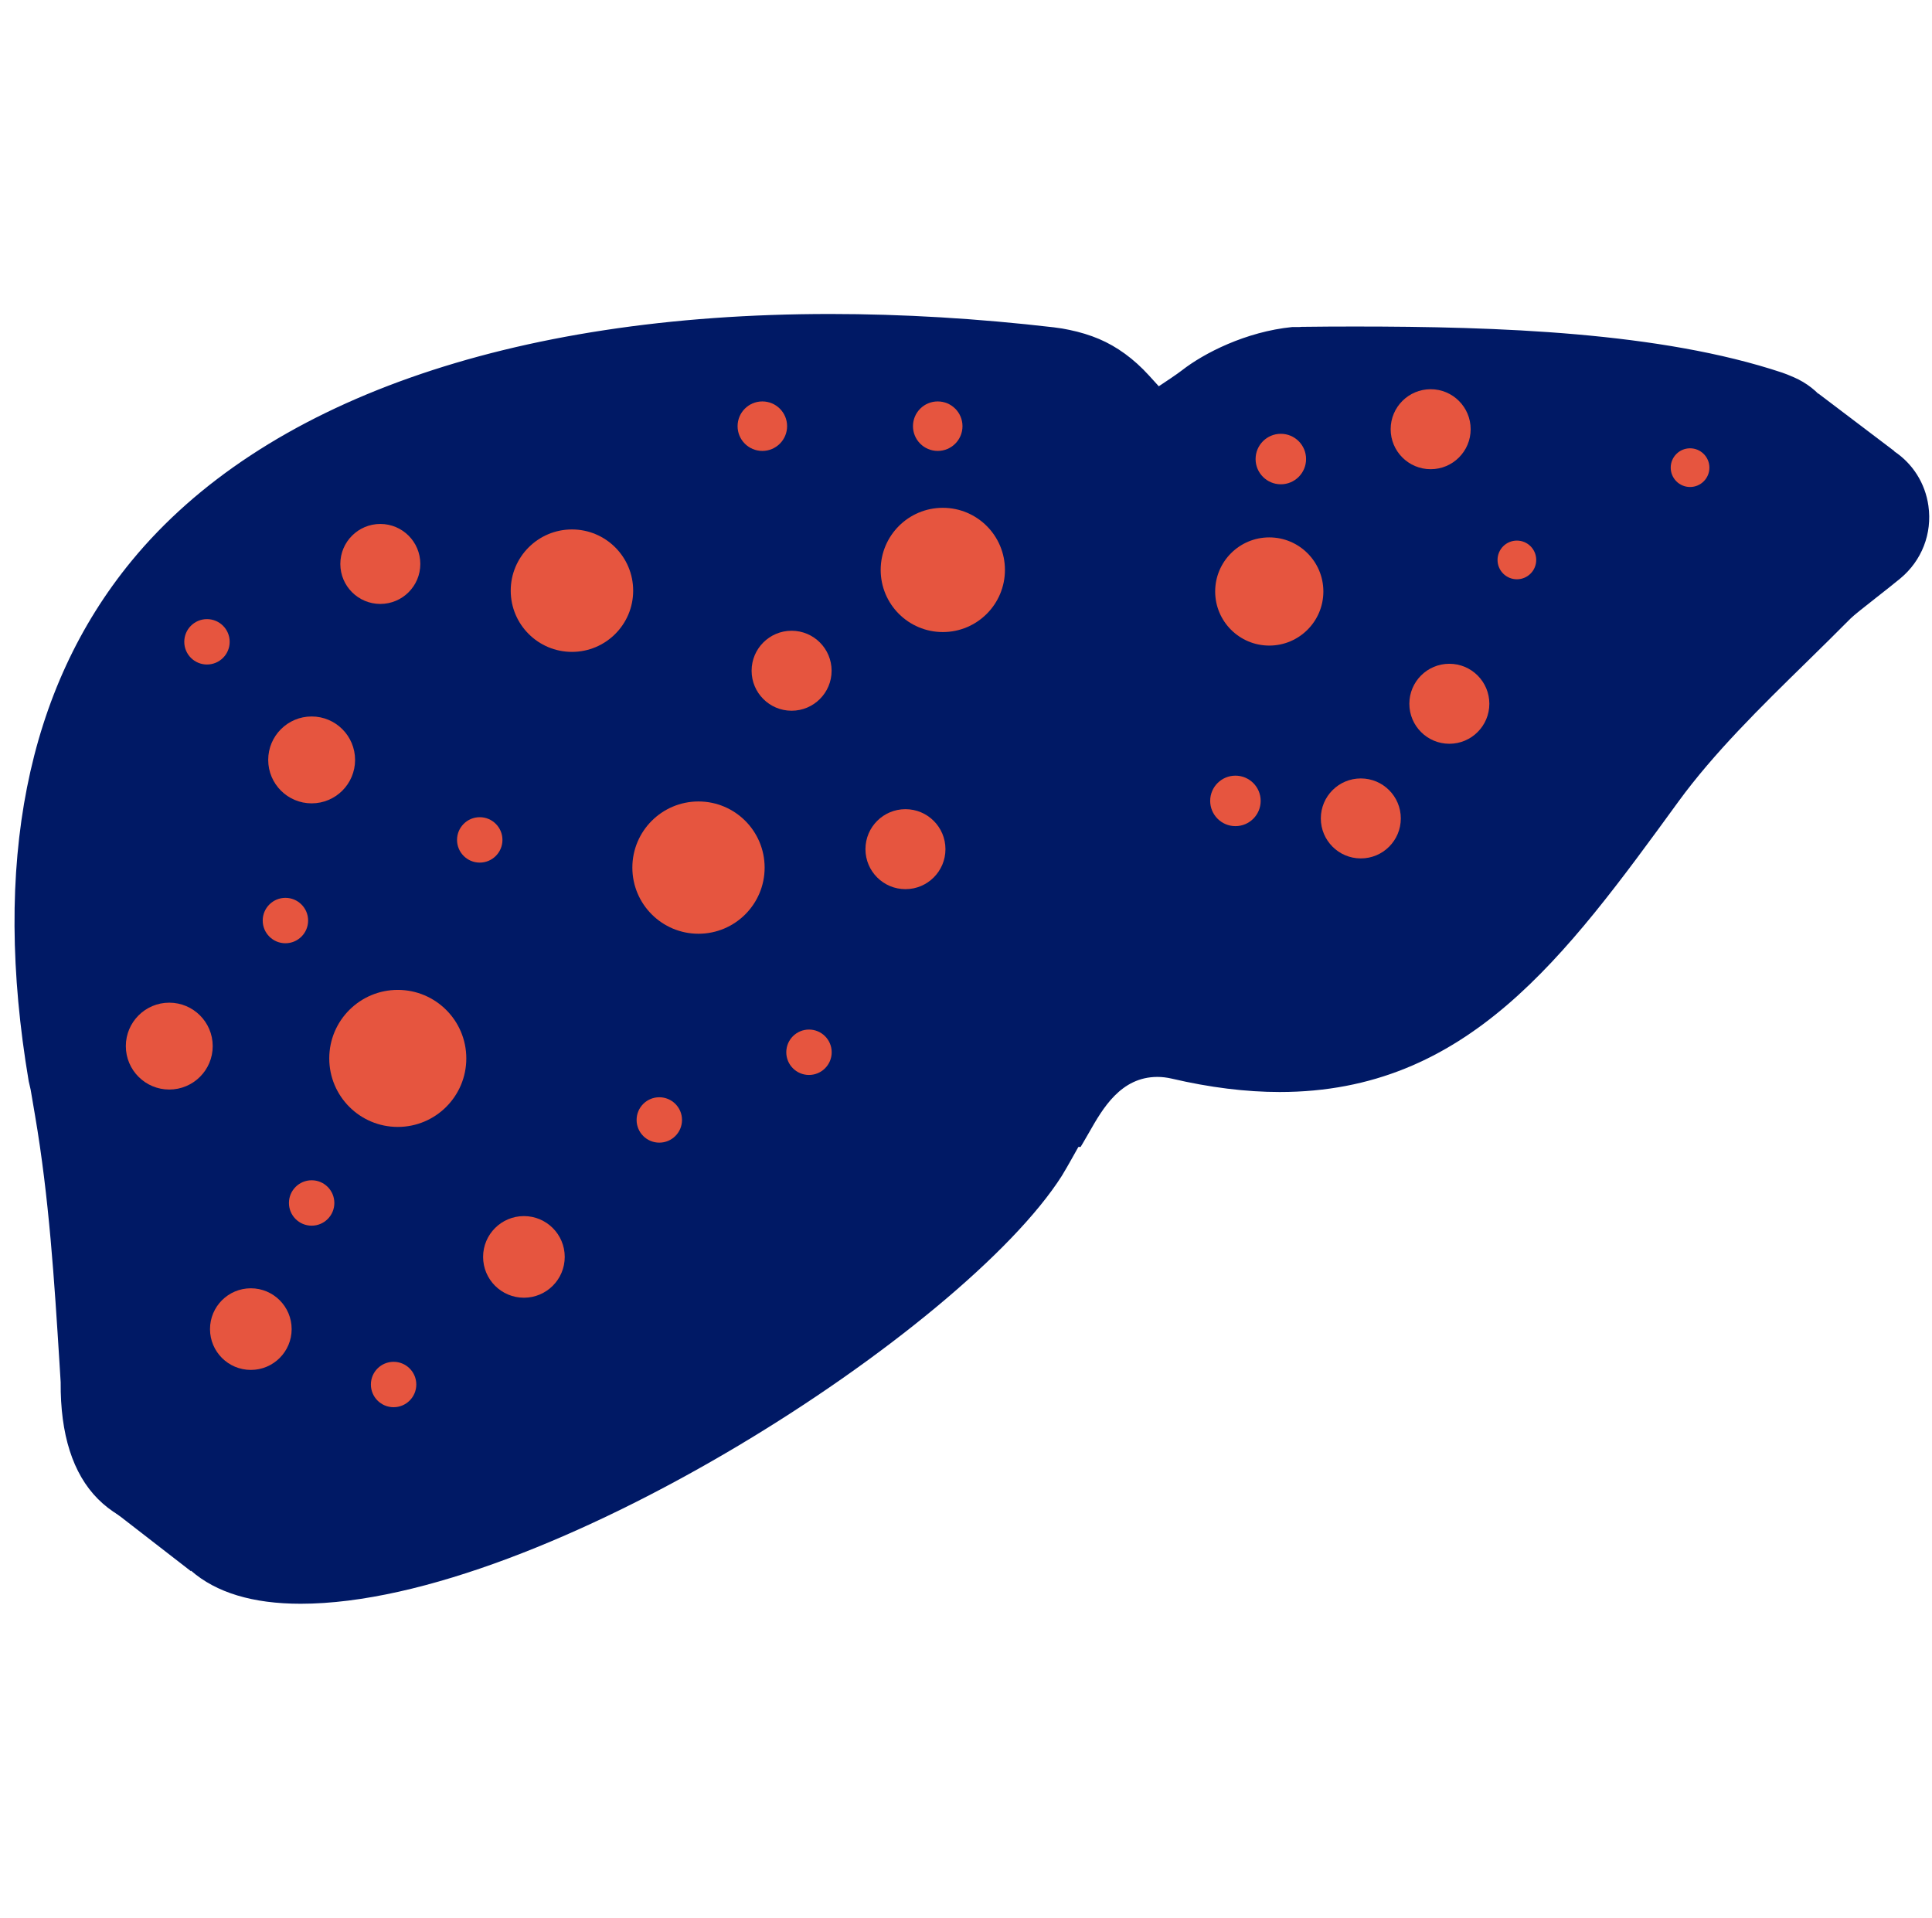 <svg width="137" height="136" viewBox="0 0 137 136" fill="none" xmlns="http://www.w3.org/2000/svg">
<g clip-path="url(#clip0_1507_34768)">
<g clip-path="url(#clip1_1507_34768)">
<path d="M136.746 35.871C136.519 34.261 135.63 32.878 134.316 32.001L134.328 31.989L128.929 27.897L129.498 30.269C121.309 28.2 111.249 27.892 102.275 27.892C101.049 27.892 99.811 27.897 98.515 27.915L98.375 27.932H97.916H97.858C94.545 28.264 91.564 29.792 90.023 31.007C89.657 31.292 88.873 31.82 88.384 32.134L87.681 31.367C86.612 30.193 85.42 29.327 84.147 28.787C83.514 28.514 82.805 28.298 82.038 28.142C81.724 28.078 81.369 28.019 80.945 27.961C75.552 27.334 70.216 27.014 65.078 27.014C42.412 27.014 24.819 33.233 15.549 44.525C8.104 53.592 5.651 66.007 8.255 81.426L8.394 82.03L8.702 83.843C9.702 89.69 10.074 95.618 10.434 101.355L10.521 102.767C10.51 104.255 10.655 105.58 10.94 106.766L8.214 107.295L13.532 111.415L13.549 111.386C15.322 112.938 17.926 113.729 21.32 113.729C38.512 113.729 68.374 94.264 75.296 83.384C75.505 83.047 75.836 82.46 75.941 82.274L76.47 81.333H76.627L76.795 81.054C76.847 80.966 77.243 80.287 77.243 80.281C78.184 78.63 79.469 76.369 82.073 76.369C82.404 76.369 82.747 76.41 83.095 76.491C85.781 77.119 88.355 77.439 90.738 77.439C104.03 77.439 110.97 67.901 119.008 56.858C121.53 53.395 124.86 50.128 128.086 46.972C129.149 45.926 130.207 44.892 131.224 43.863C131.434 43.648 132.247 43.008 133.038 42.387C133.642 41.916 134.27 41.416 134.752 41.021C136.275 39.76 137.025 37.836 136.746 35.877V35.871Z" fill="#001965"/>
<path fill-rule="evenodd" clip-rule="evenodd" d="M88.291 32.89C88.291 32.89 83.601 43.229 82.433 52.662C81.555 59.735 82.537 66.349 80.898 72.08" fill="#001965"/>
<path d="M88.291 32.89C88.291 32.89 83.601 43.229 82.433 52.662C81.555 59.735 82.537 66.349 80.898 72.08" stroke="#001965" stroke-width="1.7" stroke-miterlimit="10" stroke-linecap="round"/>
<path fill-rule="evenodd" clip-rule="evenodd" d="M15.101 108.399C11.62 108.399 9.016 107.55 7.353 105.882C5.691 104.209 4.86 101.564 4.883 98.019L4.796 96.572C4.436 90.818 4.058 84.866 3.058 79.002L2.646 76.579H2.611C0.036 61.334 2.448 49.082 9.783 40.149C18.942 28.996 36.378 22.853 58.865 22.853C63.974 22.853 69.292 23.166 74.668 23.794C74.993 23.835 75.353 23.893 75.708 23.963C76.434 24.114 77.109 24.317 77.707 24.573C78.905 25.079 80.026 25.898 81.038 27.008L82.072 28.142C82.072 28.142 83.589 27.159 84.164 26.712C85.78 25.445 88.657 24.061 91.697 23.759H92.15C92.226 23.759 92.29 23.748 92.353 23.742C93.591 23.73 94.823 23.724 96.05 23.724C106.709 23.724 117.868 24.195 126.185 26.968C126.377 27.032 126.638 27.136 126.958 27.276C130.422 28.775 131.073 33.413 128.161 35.819C127.004 36.772 124.993 38.289 124.587 38.702C120.483 42.869 115.706 47.118 112.318 51.767C104.373 62.682 97.509 72.109 84.519 72.109C82.183 72.109 79.654 71.795 77.004 71.173C76.609 71.08 76.219 71.04 75.847 71.04C72.907 71.04 71.465 73.574 70.512 75.248C70.512 75.248 70.123 75.922 70.076 76.003H69.908L69.21 77.241C69.106 77.427 68.786 77.997 68.582 78.322C61.724 89.097 32.136 108.393 15.101 108.393V108.399Z" fill="#001965"/>
<path d="M15.101 108.98C11.457 108.98 8.714 108.079 6.941 106.295C5.163 104.505 4.273 101.721 4.302 98.019L4.215 96.606C3.855 90.876 3.483 84.942 2.483 79.095L2.175 77.282L2.036 76.677C-0.568 61.258 1.885 48.844 9.33 39.777C18.606 28.484 36.199 22.266 58.865 22.266C63.997 22.266 69.338 22.585 74.732 23.213C75.156 23.265 75.511 23.323 75.825 23.393C76.592 23.55 77.301 23.771 77.934 24.038C79.207 24.579 80.398 25.445 81.468 26.619L82.171 27.392C82.653 27.072 83.444 26.549 83.81 26.264C85.356 25.055 88.332 23.521 91.645 23.19H91.703H92.156C92.179 23.19 92.237 23.184 92.301 23.178C93.597 23.161 94.83 23.155 96.062 23.155C106.198 23.155 117.729 23.544 126.383 26.427C126.58 26.491 126.848 26.601 127.202 26.753C129.016 27.537 130.259 29.176 130.538 31.129C130.817 33.087 130.073 35.011 128.545 36.273C128.062 36.673 127.429 37.167 126.83 37.638C126.04 38.26 125.226 38.9 125.017 39.114C124 40.143 122.942 41.184 121.878 42.224C118.659 45.38 115.328 48.646 112.8 52.11C104.762 63.153 97.817 72.69 84.531 72.69C82.148 72.69 79.573 72.371 76.888 71.743C76.539 71.662 76.196 71.621 75.865 71.621C73.261 71.621 71.977 73.882 71.035 75.532C71.035 75.532 70.64 76.218 70.588 76.305L70.419 76.584H70.262L69.734 77.526C69.629 77.712 69.298 78.299 69.088 78.636C62.166 89.516 32.31 108.98 15.113 108.98H15.101ZM3.094 75.933L3.221 76.486L3.634 78.909C4.645 84.814 5.017 90.777 5.378 96.543L5.465 97.996C5.442 101.413 6.215 103.918 7.766 105.481C9.312 107.033 11.777 107.824 15.101 107.824C31.979 107.824 61.294 88.702 68.094 78.02C68.292 77.706 68.606 77.148 68.705 76.968L69.571 75.433H69.745C69.867 75.219 70.013 74.969 70.013 74.969C70.972 73.289 72.576 70.47 75.853 70.47C76.272 70.47 76.702 70.522 77.138 70.621C79.742 71.231 82.229 71.54 84.519 71.54C97.218 71.54 104.001 62.223 111.853 51.436C114.433 47.891 117.798 44.595 121.053 41.404C122.117 40.364 123.169 39.33 124.18 38.307C124.442 38.039 125.215 37.435 126.104 36.737C126.697 36.273 127.318 35.778 127.795 35.389C129.004 34.389 129.597 32.861 129.376 31.303C129.155 29.751 128.167 28.45 126.726 27.828C126.429 27.7 126.179 27.601 126.005 27.537C117.514 24.707 106.099 24.323 96.056 24.323C94.83 24.323 93.597 24.329 92.365 24.34C92.348 24.34 92.278 24.352 92.197 24.358H91.732C88.68 24.666 85.943 26.073 84.531 27.183C83.944 27.642 82.456 28.601 82.392 28.641L81.979 28.909L80.614 27.409C79.654 26.363 78.603 25.59 77.487 25.113C76.923 24.875 76.289 24.678 75.598 24.532C75.313 24.474 74.987 24.422 74.604 24.37C69.263 23.748 63.968 23.434 58.877 23.434C36.565 23.434 19.291 29.502 10.242 40.521C3.111 49.204 0.711 61.119 3.105 75.933H3.094Z" fill="#001965"/>
<path d="M74.679 67.919C74.627 67.919 74.575 67.913 74.522 67.895C74.214 67.808 74.034 67.483 74.121 67.175C75.063 63.885 75.121 60.253 75.179 56.411C75.226 53.656 75.266 50.802 75.632 47.85C76.801 38.44 81.491 28.014 81.537 27.909C81.671 27.619 82.014 27.485 82.305 27.619C82.595 27.752 82.729 28.095 82.595 28.386C82.549 28.49 77.928 38.76 76.783 47.989C76.423 50.878 76.382 53.703 76.336 56.428C76.272 60.352 76.214 64.059 75.231 67.494C75.156 67.75 74.923 67.919 74.674 67.919H74.679Z" fill="#001965"/>
<path d="M22.099 56.969C23.8 56.969 25.179 55.59 25.179 53.889C25.179 52.187 23.8 50.808 22.099 50.808C20.398 50.808 19.019 52.187 19.019 53.889C19.019 55.59 20.398 56.969 22.099 56.969Z" fill="#E6553F"/>
<path d="M12.003 77.264C13.704 77.264 15.084 75.885 15.084 74.184C15.084 72.483 13.704 71.104 12.003 71.104C10.302 71.104 8.923 72.483 8.923 74.184C8.923 75.885 10.302 77.264 12.003 77.264Z" fill="#E6553F"/>
<path d="M54.059 31.977C55.028 31.977 55.814 31.192 55.814 30.222C55.814 29.253 55.028 28.467 54.059 28.467C53.089 28.467 52.303 29.253 52.303 30.222C52.303 31.192 53.089 31.977 54.059 31.977Z" fill="#E6553F"/>
<path d="M66.496 31.977C67.465 31.977 68.251 31.192 68.251 30.222C68.251 29.253 67.465 28.467 66.496 28.467C65.526 28.467 64.74 29.253 64.74 30.222C64.74 31.192 65.526 31.977 66.496 31.977Z" fill="#E6553F"/>
<path d="M40.557 46.228C42.955 46.228 44.899 44.285 44.899 41.887C44.899 39.489 42.955 37.545 40.557 37.545C38.16 37.545 36.216 39.489 36.216 41.887C36.216 44.285 38.16 46.228 40.557 46.228Z" fill="#E6553F"/>
<path d="M119.844 34.535C120.601 34.535 121.215 33.921 121.215 33.163C121.215 32.406 120.601 31.791 119.844 31.791C119.086 31.791 118.472 32.406 118.472 33.163C118.472 33.921 119.086 34.535 119.844 34.535Z" fill="#E6553F"/>
<path d="M107.564 41.079C108.321 41.079 108.935 40.465 108.935 39.707C108.935 38.95 108.321 38.336 107.564 38.336C106.806 38.336 106.192 38.95 106.192 39.707C106.192 40.465 106.806 41.079 107.564 41.079Z" fill="#E6553F"/>
<path d="M87.606 58.585C88.594 58.585 89.396 57.783 89.396 56.794C89.396 55.806 88.594 55.005 87.606 55.005C86.617 55.005 85.815 55.806 85.815 56.794C85.815 57.783 86.617 58.585 87.606 58.585Z" fill="#E6553F"/>
<path d="M90.825 34.343C91.814 34.343 92.615 33.541 92.615 32.553C92.615 31.564 91.814 30.763 90.825 30.763C89.837 30.763 89.035 31.564 89.035 32.553C89.035 33.541 89.837 34.343 90.825 34.343Z" fill="#E6553F"/>
<path d="M46.752 81.03C47.641 81.03 48.362 80.31 48.362 79.421C48.362 78.531 47.641 77.811 46.752 77.811C45.863 77.811 45.142 78.531 45.142 79.421C45.142 80.31 45.863 81.03 46.752 81.03Z" fill="#E6553F"/>
<path d="M22.099 86.918C22.988 86.918 23.709 86.197 23.709 85.308C23.709 84.419 22.988 83.698 22.099 83.698C21.21 83.698 20.489 84.419 20.489 85.308C20.489 86.197 21.21 86.918 22.099 86.918Z" fill="#E6553F"/>
<path d="M27.91 99.791C28.799 99.791 29.52 99.071 29.52 98.182C29.52 97.292 28.799 96.572 27.91 96.572C27.021 96.572 26.3 97.292 26.3 98.182C26.3 99.071 27.021 99.791 27.91 99.791Z" fill="#E6553F"/>
<path d="M20.239 66.89C21.128 66.89 21.849 66.169 21.849 65.28C21.849 64.391 21.128 63.67 20.239 63.67C19.35 63.67 18.629 64.391 18.629 65.28C18.629 66.169 19.35 66.89 20.239 66.89Z" fill="#E6553F"/>
<path d="M57.366 76.23C58.255 76.23 58.976 75.509 58.976 74.62C58.976 73.731 58.255 73.01 57.366 73.01C56.477 73.01 55.756 73.731 55.756 74.62C55.756 75.509 56.477 76.23 57.366 76.23Z" fill="#E6553F"/>
<path d="M34.019 61.171C34.908 61.171 35.629 60.45 35.629 59.561C35.629 58.672 34.908 57.951 34.019 57.951C33.13 57.951 32.409 58.672 32.409 59.561C32.409 60.45 33.13 61.171 34.019 61.171Z" fill="#E6553F"/>
<path d="M14.677 47.123C15.566 47.123 16.287 46.403 16.287 45.514C16.287 44.624 15.566 43.904 14.677 43.904C13.788 43.904 13.067 44.624 13.067 45.514C13.067 46.403 13.788 47.123 14.677 47.123Z" fill="#E6553F"/>
<path d="M49.531 66.216C52.121 66.216 54.221 64.116 54.221 61.525C54.221 58.935 52.121 56.835 49.531 56.835C46.941 56.835 44.841 58.935 44.841 61.525C44.841 64.116 46.941 66.216 49.531 66.216Z" fill="#E6553F"/>
<path d="M17.787 97.147C19.385 97.147 20.681 95.851 20.681 94.253C20.681 92.654 19.385 91.358 17.787 91.358C16.188 91.358 14.892 92.654 14.892 94.253C14.892 95.851 16.188 97.147 17.787 97.147Z" fill="#E6553F"/>
<path d="M37.152 92.027C38.75 92.027 40.046 90.731 40.046 89.132C40.046 87.534 38.75 86.238 37.152 86.238C35.553 86.238 34.257 87.534 34.257 89.132C34.257 90.731 35.553 92.027 37.152 92.027Z" fill="#E6553F"/>
<path d="M66.856 44.822C69.289 44.822 71.261 42.849 71.261 40.416C71.261 37.983 69.289 36.011 66.856 36.011C64.423 36.011 62.45 37.983 62.45 40.416C62.45 42.849 64.423 44.822 66.856 44.822Z" fill="#E6553F"/>
<path d="M28.207 79.915C30.89 79.915 33.066 77.739 33.066 75.056C33.066 72.372 30.89 70.197 28.207 70.197C25.523 70.197 23.348 72.372 23.348 75.056C23.348 77.739 25.523 79.915 28.207 79.915Z" fill="#E6553F"/>
<path d="M90.005 45.781C92.124 45.781 93.841 44.063 93.841 41.945C93.841 39.826 92.124 38.109 90.005 38.109C87.887 38.109 86.169 39.826 86.169 41.945C86.169 44.063 87.887 45.781 90.005 45.781Z" fill="#E6553F"/>
<path d="M102.774 52.744C104.341 52.744 105.611 51.474 105.611 49.907C105.611 48.341 104.341 47.071 102.774 47.071C101.208 47.071 99.938 48.341 99.938 49.907C99.938 51.474 101.208 52.744 102.774 52.744Z" fill="#E6553F"/>
<path d="M96.497 60.874C98.064 60.874 99.333 59.605 99.333 58.038C99.333 56.472 98.064 55.202 96.497 55.202C94.931 55.202 93.661 56.472 93.661 58.038C93.661 59.605 94.931 60.874 96.497 60.874Z" fill="#E6553F"/>
<path d="M101.45 33.273C103.016 33.273 104.286 32.004 104.286 30.437C104.286 28.871 103.016 27.601 101.45 27.601C99.883 27.601 98.613 28.871 98.613 30.437C98.613 32.004 99.883 33.273 101.45 33.273Z" fill="#E6553F"/>
<path d="M64.206 63.054C65.773 63.054 67.043 61.784 67.043 60.218C67.043 58.651 65.773 57.382 64.206 57.382C62.64 57.382 61.37 58.651 61.37 60.218C61.37 61.784 62.64 63.054 64.206 63.054Z" fill="#E6553F"/>
<path d="M56.133 50.401C57.7 50.401 58.97 49.132 58.97 47.565C58.97 45.999 57.7 44.729 56.133 44.729C54.567 44.729 53.297 45.999 53.297 47.565C53.297 49.132 54.567 50.401 56.133 50.401Z" fill="#E6553F"/>
<path d="M26.969 42.828C28.535 42.828 29.805 41.559 29.805 39.992C29.805 38.426 28.535 37.156 26.969 37.156C25.403 37.156 24.133 38.426 24.133 39.992C24.133 41.559 25.403 42.828 26.969 42.828Z" fill="#E6553F"/>
</g>
</g>
<defs>
<clipPath id="clip0_1507_34768">
<rect width="136" height="136" fill="white" transform="translate(0.92)"/>
</clipPath>
<clipPath id="clip1_1507_34768">
<rect width="136" height="91.829" fill="white" transform="translate(0.92 22.085)"/>
</clipPath>
</defs>
</svg>
